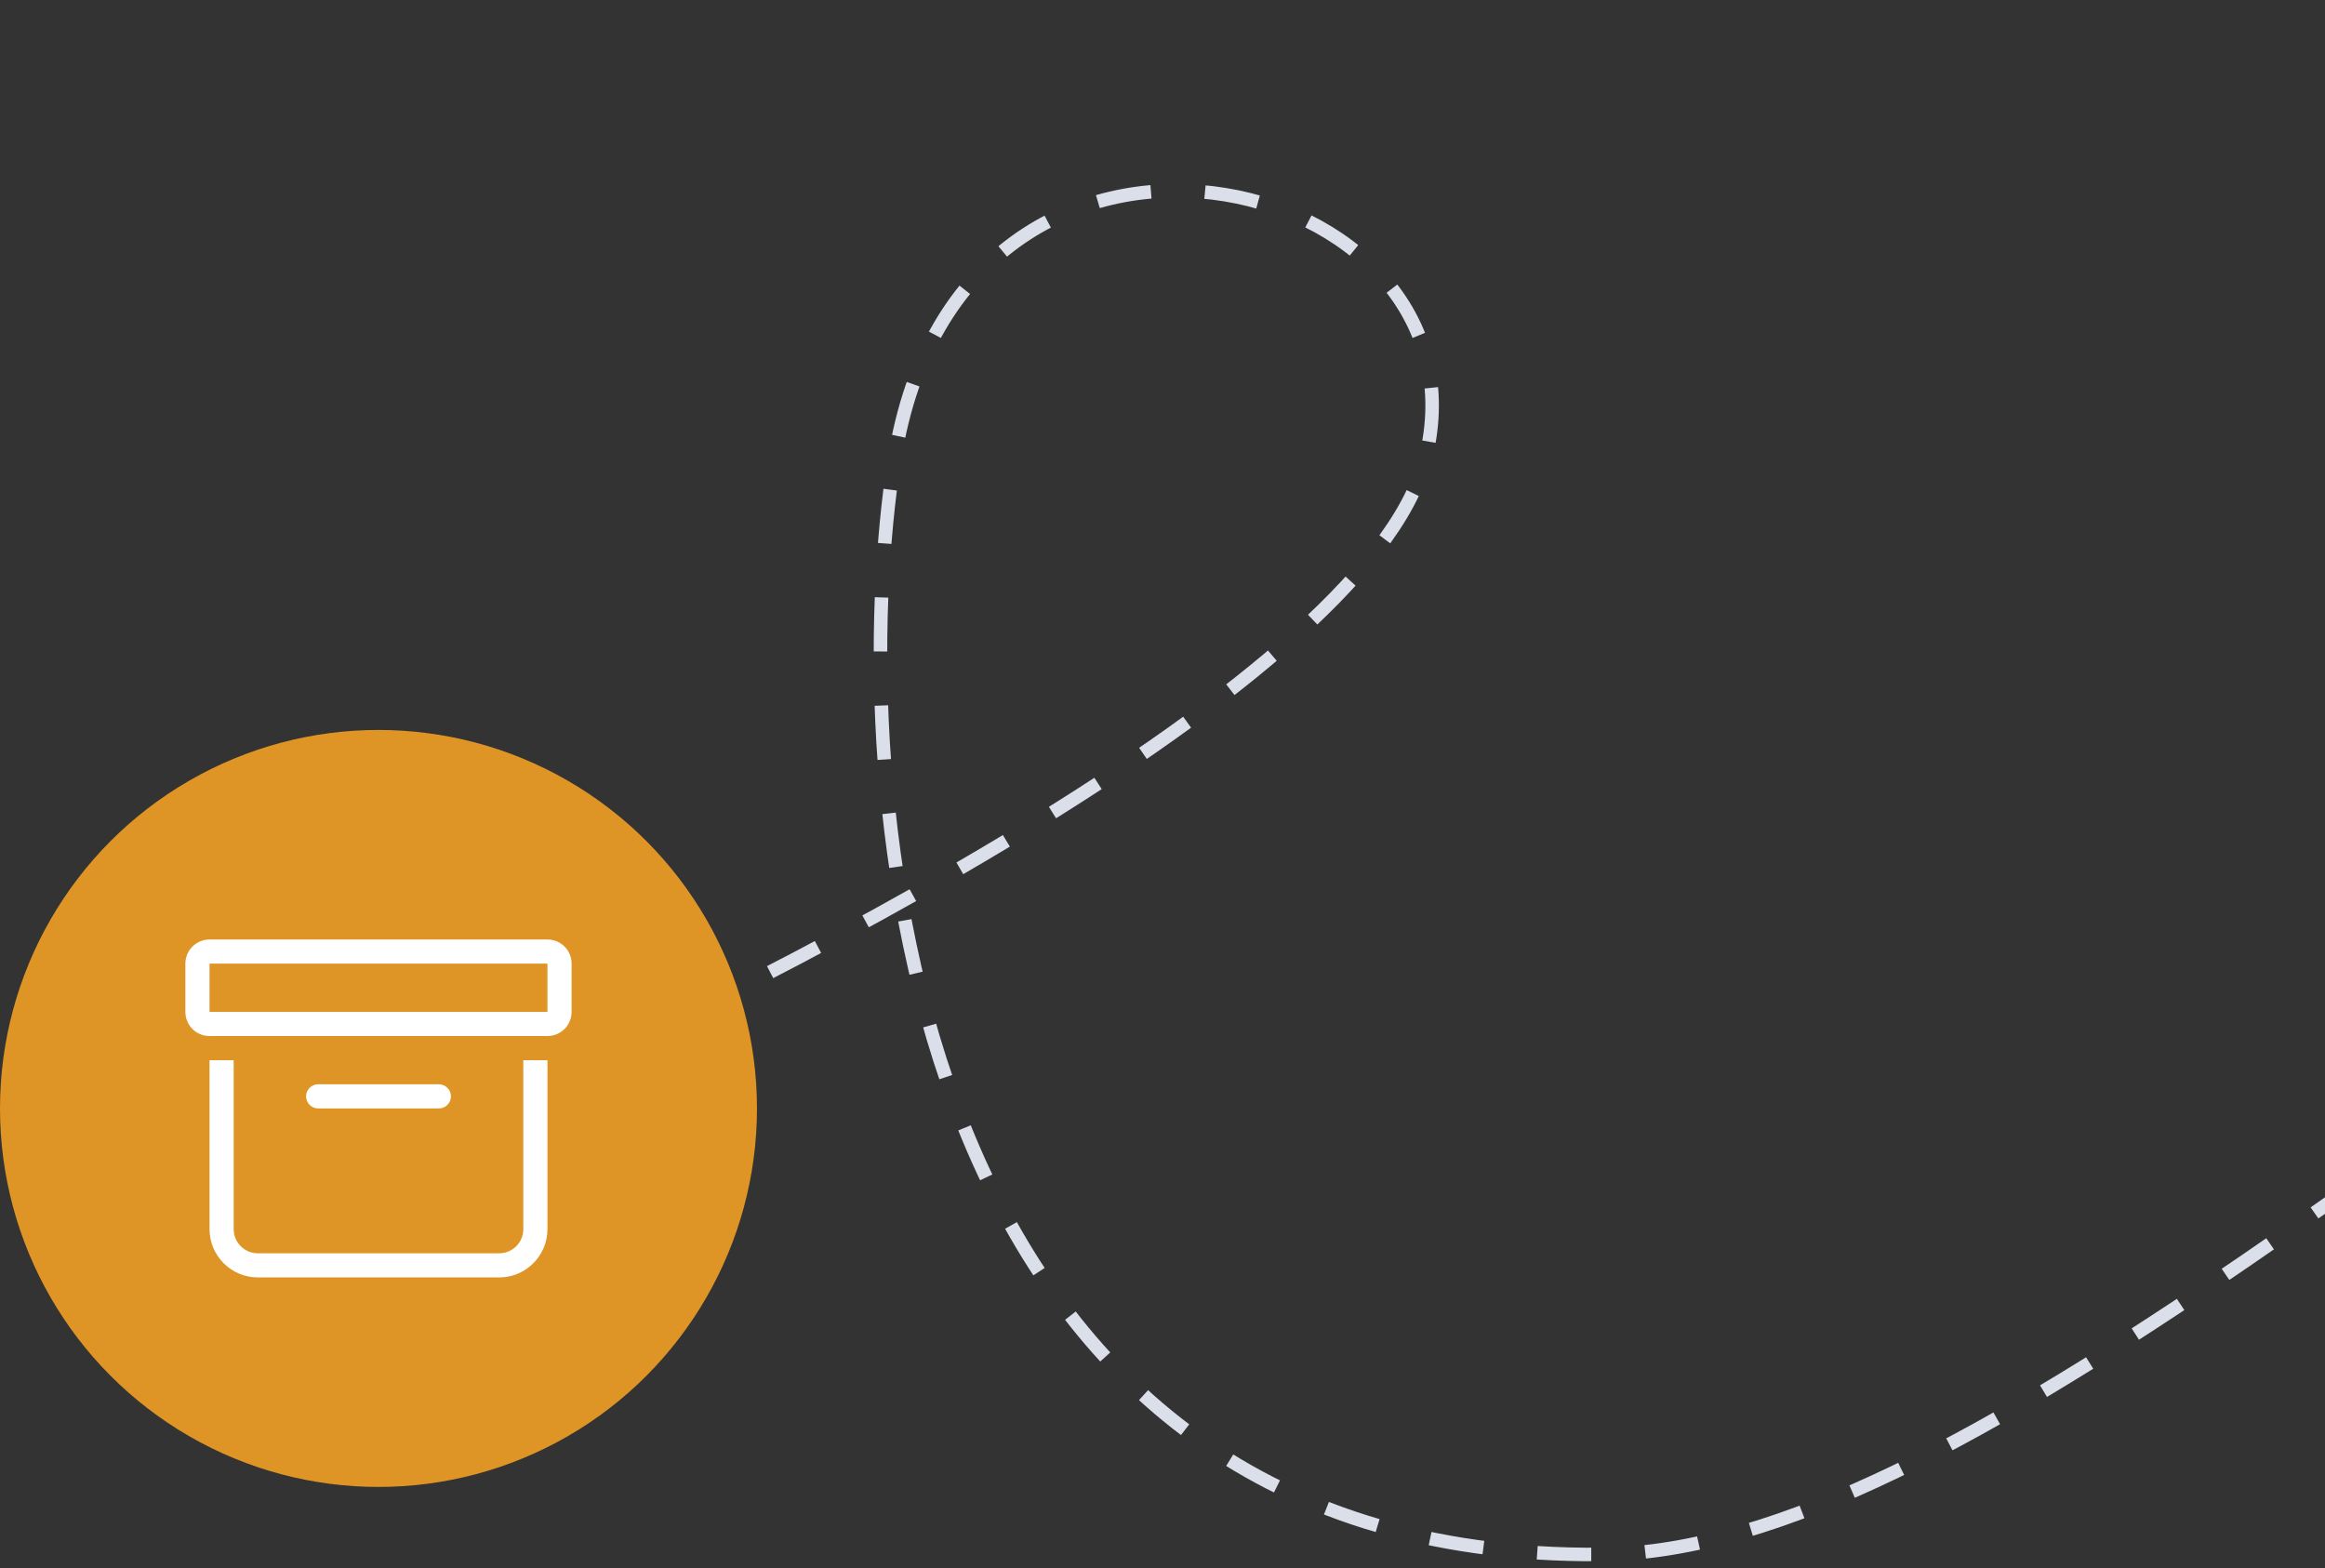 <?xml version="1.0" encoding="utf-8"?>
<!-- Generator: Adobe Illustrator 16.0.0, SVG Export Plug-In . SVG Version: 6.00 Build 0)  -->
<!DOCTYPE svg PUBLIC "-//W3C//DTD SVG 1.1//EN" "http://www.w3.org/Graphics/SVG/1.1/DTD/svg11.dtd">
<svg version="1.1" id="Warstwa_1" xmlns="http://www.w3.org/2000/svg" xmlns:xlink="http://www.w3.org/1999/xlink" x="0px" y="0px"
	 width="172px" height="116px" viewBox="0 0 172 116" enable-background="new 0 0 172 116" xml:space="preserve">
<rect x="0" y="0" width="172" height="116" fill="#333333" stroke="none"/>
<path fill="none" stroke="#DADFE9" stroke-dasharray="4,4" d="M28,85.484c23.994-10.004,73.073-34.313,77.436-51.521
	c5.453-21.508-34.354-31.012-39.263,0c-3.683,23.27,0,81.531,52.351,81.031C170.875,114.497,267.941-25.904,407,5.608"/>
<circle fill="#DF9525" cx="28" cy="82" r="28"/>
<path fill="#FFFFFF" d="M40.5,71.286h-25v3.571h1.786h21.428H40.5V71.286L40.5,71.286z M40.5,76.643h-1.786H17.286H15.5
	c-0.986,0-1.786-0.797-1.786-1.785v-3.57c0-0.988,0.8-1.786,1.786-1.786h25c0.986,0,1.786,0.798,1.786,1.786v3.57
	C42.286,75.846,41.486,76.643,40.5,76.643z M22.643,81.107c0-0.49,0.402-0.894,0.895-0.894h8.928c0.491,0,0.895,0.402,0.895,0.894
	c0,0.49-0.404,0.893-0.896,0.893h-8.928C23.045,82,22.643,81.598,22.643,81.107z M38.714,78.43H40.5v12.5
	c0,1.969-1.602,3.57-3.57,3.57H19.072c-1.971,0-3.571-1.602-3.571-3.57v-12.5h1.786v12.5c0,0.986,0.798,1.785,1.785,1.785H36.93
	c0.986,0,1.784-0.799,1.784-1.785V78.43z"/>
</svg>
